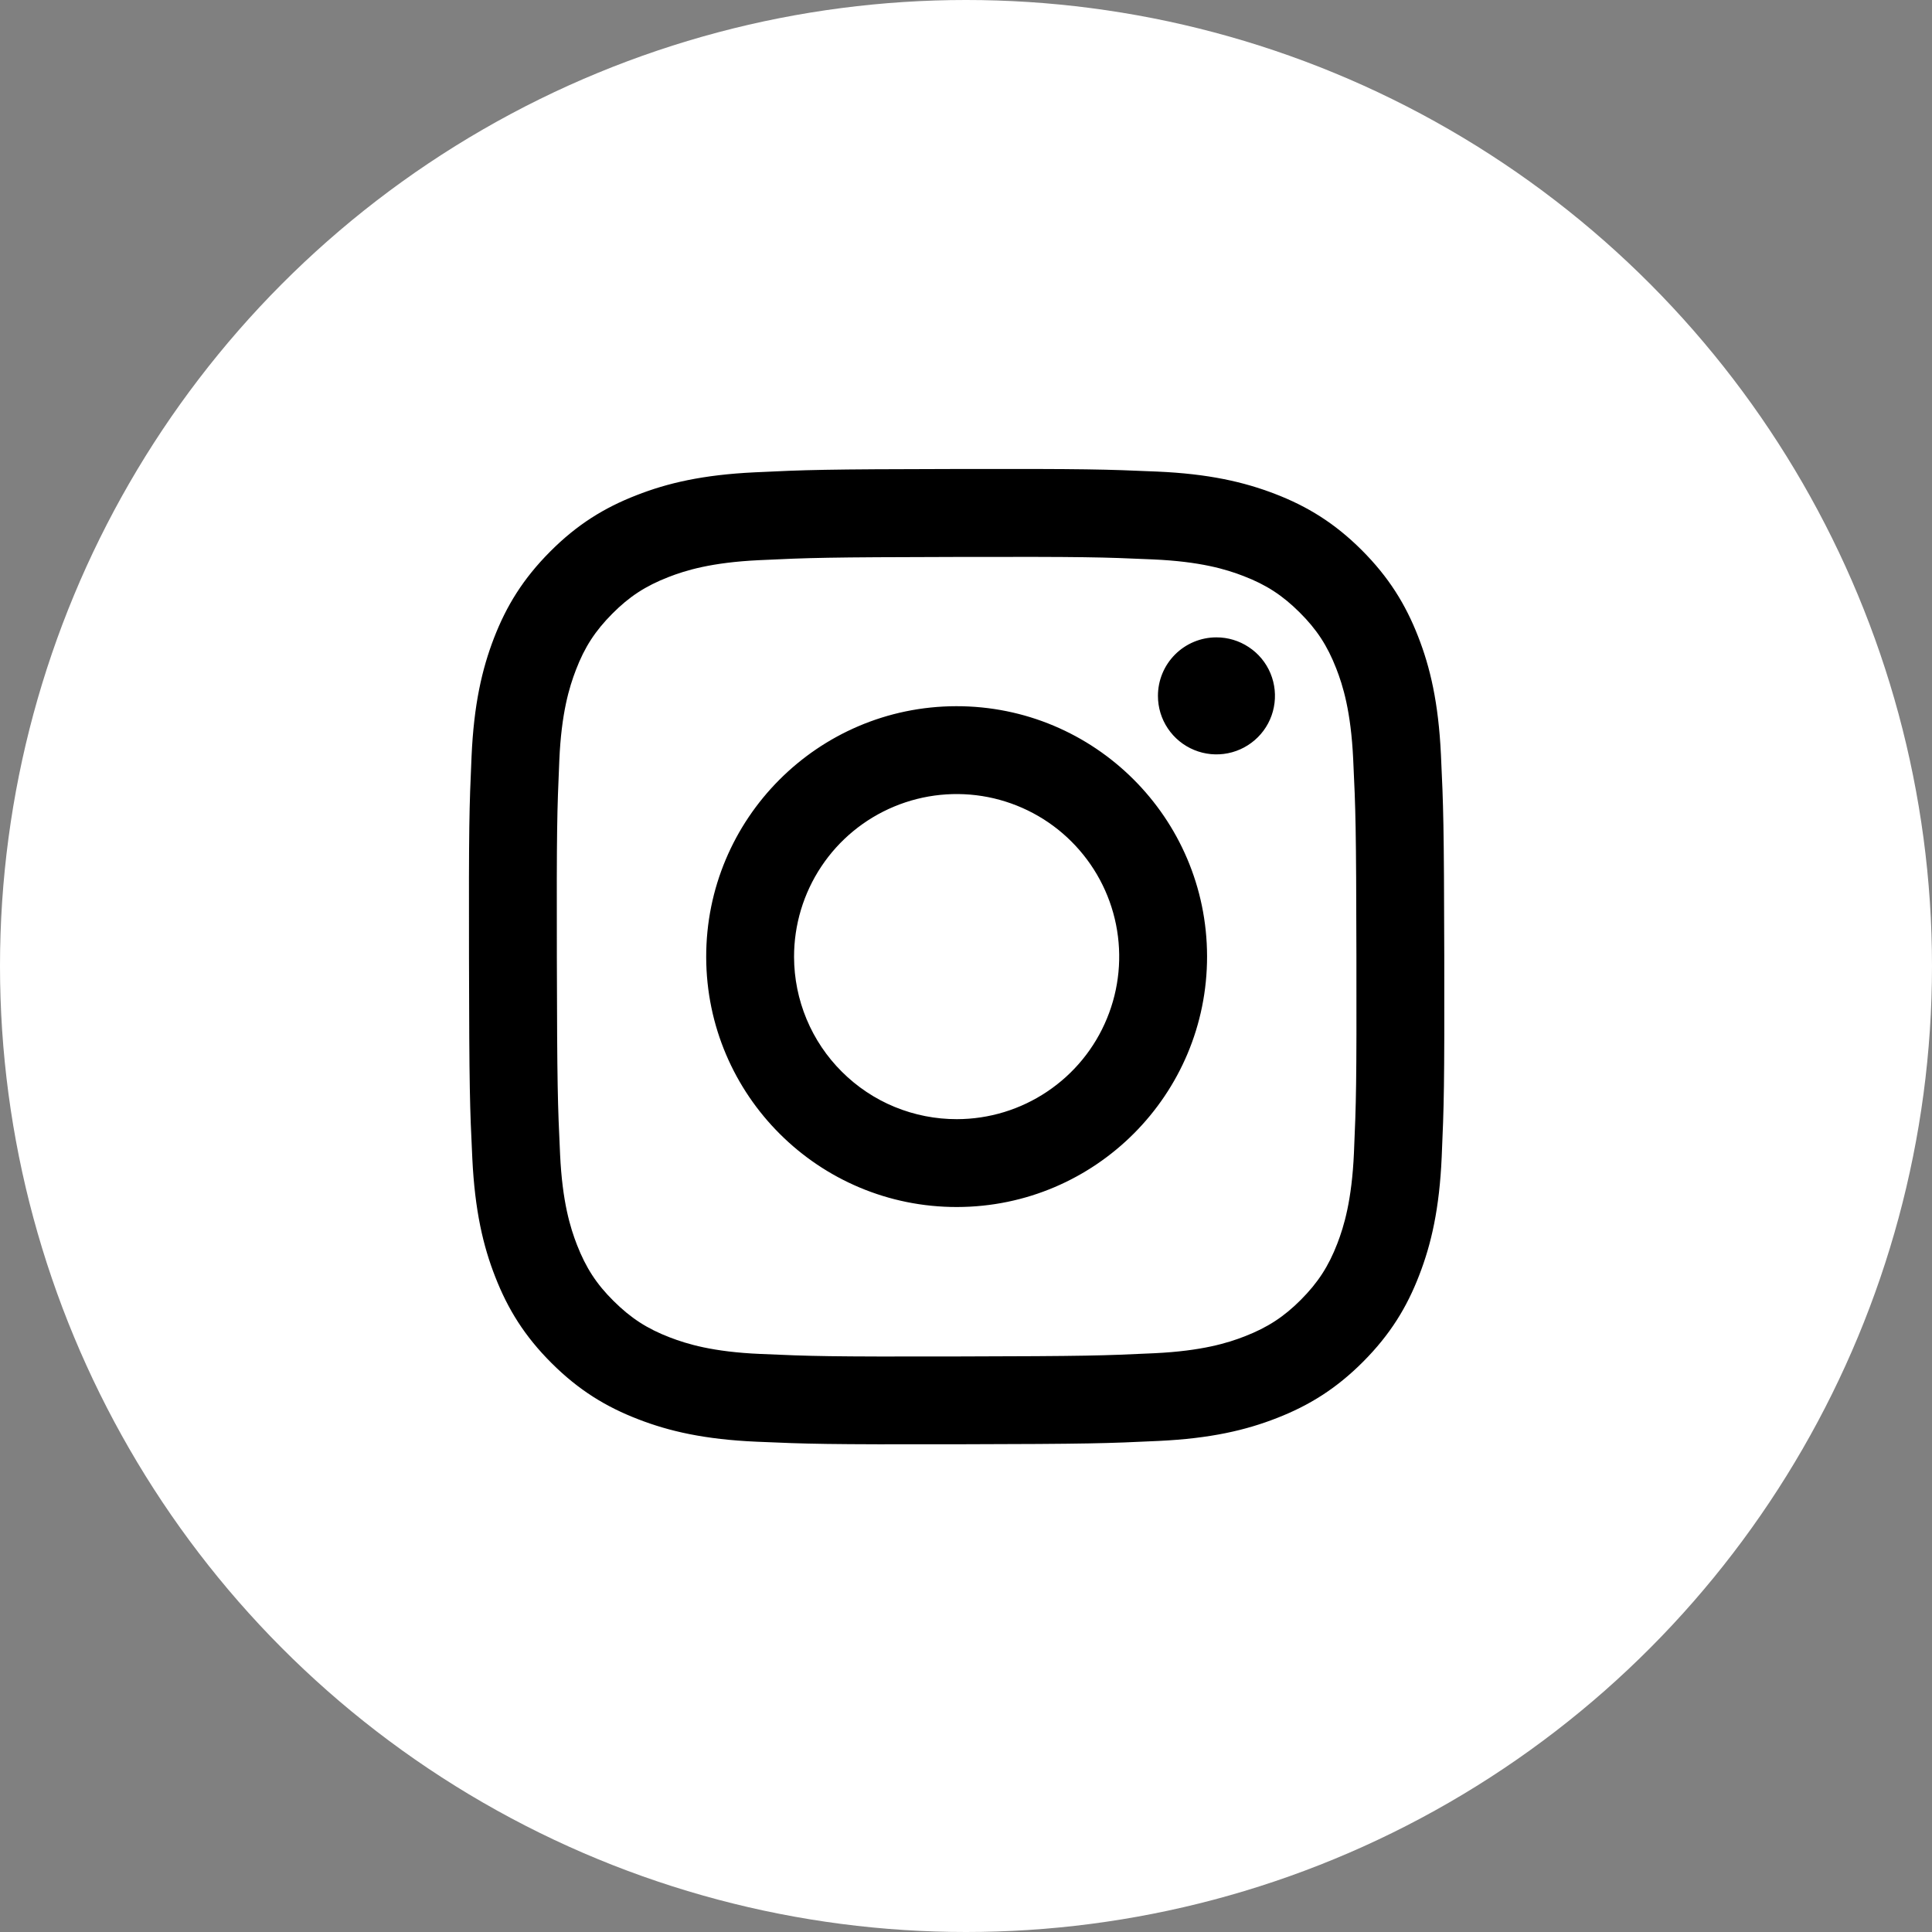 <svg width="40" height="40" viewBox="0 0 40 40" fill="none" xmlns="http://www.w3.org/2000/svg">
<rect x="0" y="0" width="40" height="40" fill="#808080" stroke="none"/>
<circle cx="20" cy="20" r="20" fill="white"/>
<path d="M15.624 9.779C14.55 9.83 13.816 10.002 13.175 10.254C12.511 10.512 11.948 10.859 11.389 11.421C10.829 11.983 10.484 12.546 10.227 13.211C9.979 13.854 9.81 14.588 9.763 15.663C9.715 16.738 9.705 17.083 9.71 19.825C9.715 22.567 9.727 22.911 9.779 23.988C9.831 25.062 10.002 25.796 10.254 26.437C10.513 27.101 10.859 27.663 11.421 28.223C11.983 28.783 12.546 29.127 13.213 29.384C13.855 29.633 14.589 29.802 15.664 29.849C16.739 29.896 17.085 29.907 19.826 29.902C22.567 29.896 22.912 29.884 23.989 29.833C25.066 29.782 25.796 29.61 26.437 29.359C27.101 29.1 27.664 28.753 28.224 28.191C28.783 27.629 29.128 27.066 29.384 26.4C29.633 25.758 29.802 25.024 29.849 23.95C29.896 22.872 29.907 22.528 29.902 19.786C29.896 17.045 29.884 16.701 29.833 15.624C29.782 14.548 29.611 13.816 29.359 13.174C29.1 12.511 28.753 11.949 28.192 11.388C27.63 10.828 27.066 10.483 26.401 10.227C25.758 9.979 25.024 9.809 23.949 9.763C22.875 9.717 22.529 9.705 19.787 9.71C17.044 9.715 16.701 9.727 15.624 9.779ZM15.742 28.032C14.758 27.99 14.223 27.826 13.867 27.689C13.395 27.508 13.059 27.288 12.704 26.936C12.349 26.585 12.131 26.247 11.947 25.777C11.808 25.42 11.642 24.887 11.596 23.902C11.546 22.838 11.535 22.518 11.529 19.823C11.523 17.127 11.534 16.808 11.58 15.743C11.622 14.76 11.787 14.225 11.924 13.869C12.105 13.396 12.324 13.061 12.677 12.706C13.029 12.351 13.365 12.133 13.836 11.949C14.192 11.81 14.726 11.645 15.71 11.598C16.775 11.547 17.094 11.537 19.79 11.531C22.485 11.525 22.805 11.535 23.87 11.582C24.854 11.625 25.389 11.788 25.745 11.926C26.217 12.107 26.552 12.326 26.907 12.679C27.262 13.032 27.481 13.367 27.665 13.839C27.804 14.194 27.969 14.727 28.016 15.712C28.067 16.777 28.078 17.096 28.083 19.791C28.088 22.486 28.078 22.806 28.032 23.87C27.988 24.855 27.825 25.39 27.688 25.746C27.506 26.218 27.287 26.554 26.935 26.909C26.582 27.263 26.246 27.482 25.775 27.666C25.42 27.805 24.885 27.97 23.902 28.017C22.837 28.067 22.518 28.078 19.822 28.084C17.125 28.09 16.807 28.079 15.742 28.032M23.974 14.409C23.974 14.649 24.045 14.883 24.179 15.082C24.312 15.281 24.502 15.436 24.723 15.527C24.945 15.619 25.189 15.642 25.424 15.595C25.659 15.548 25.874 15.432 26.044 15.262C26.213 15.093 26.328 14.877 26.374 14.641C26.42 14.406 26.396 14.163 26.304 13.941C26.212 13.72 26.056 13.531 25.856 13.399C25.657 13.266 25.422 13.195 25.183 13.196C24.861 13.196 24.553 13.325 24.327 13.552C24.1 13.78 23.973 14.088 23.974 14.409ZM14.621 19.816C14.627 22.679 16.953 24.995 19.816 24.99C22.679 24.985 24.996 22.659 24.991 19.796C24.985 16.932 22.659 14.616 19.796 14.621C16.933 14.627 14.616 16.953 14.621 19.816ZM16.44 19.812C16.439 19.147 16.635 18.495 17.004 17.941C17.372 17.387 17.897 16.955 18.512 16.699C19.126 16.443 19.803 16.375 20.456 16.503C21.109 16.632 21.71 16.951 22.181 17.421C22.653 17.891 22.975 18.49 23.106 19.142C23.237 19.795 23.172 20.472 22.918 21.087C22.665 21.703 22.234 22.23 21.681 22.6C21.129 22.971 20.478 23.17 19.813 23.171C19.371 23.172 18.933 23.086 18.524 22.918C18.115 22.75 17.744 22.502 17.431 22.19C17.117 21.878 16.869 21.508 16.699 21.1C16.529 20.692 16.441 20.254 16.44 19.812Z" fill="black"/>
</svg>
